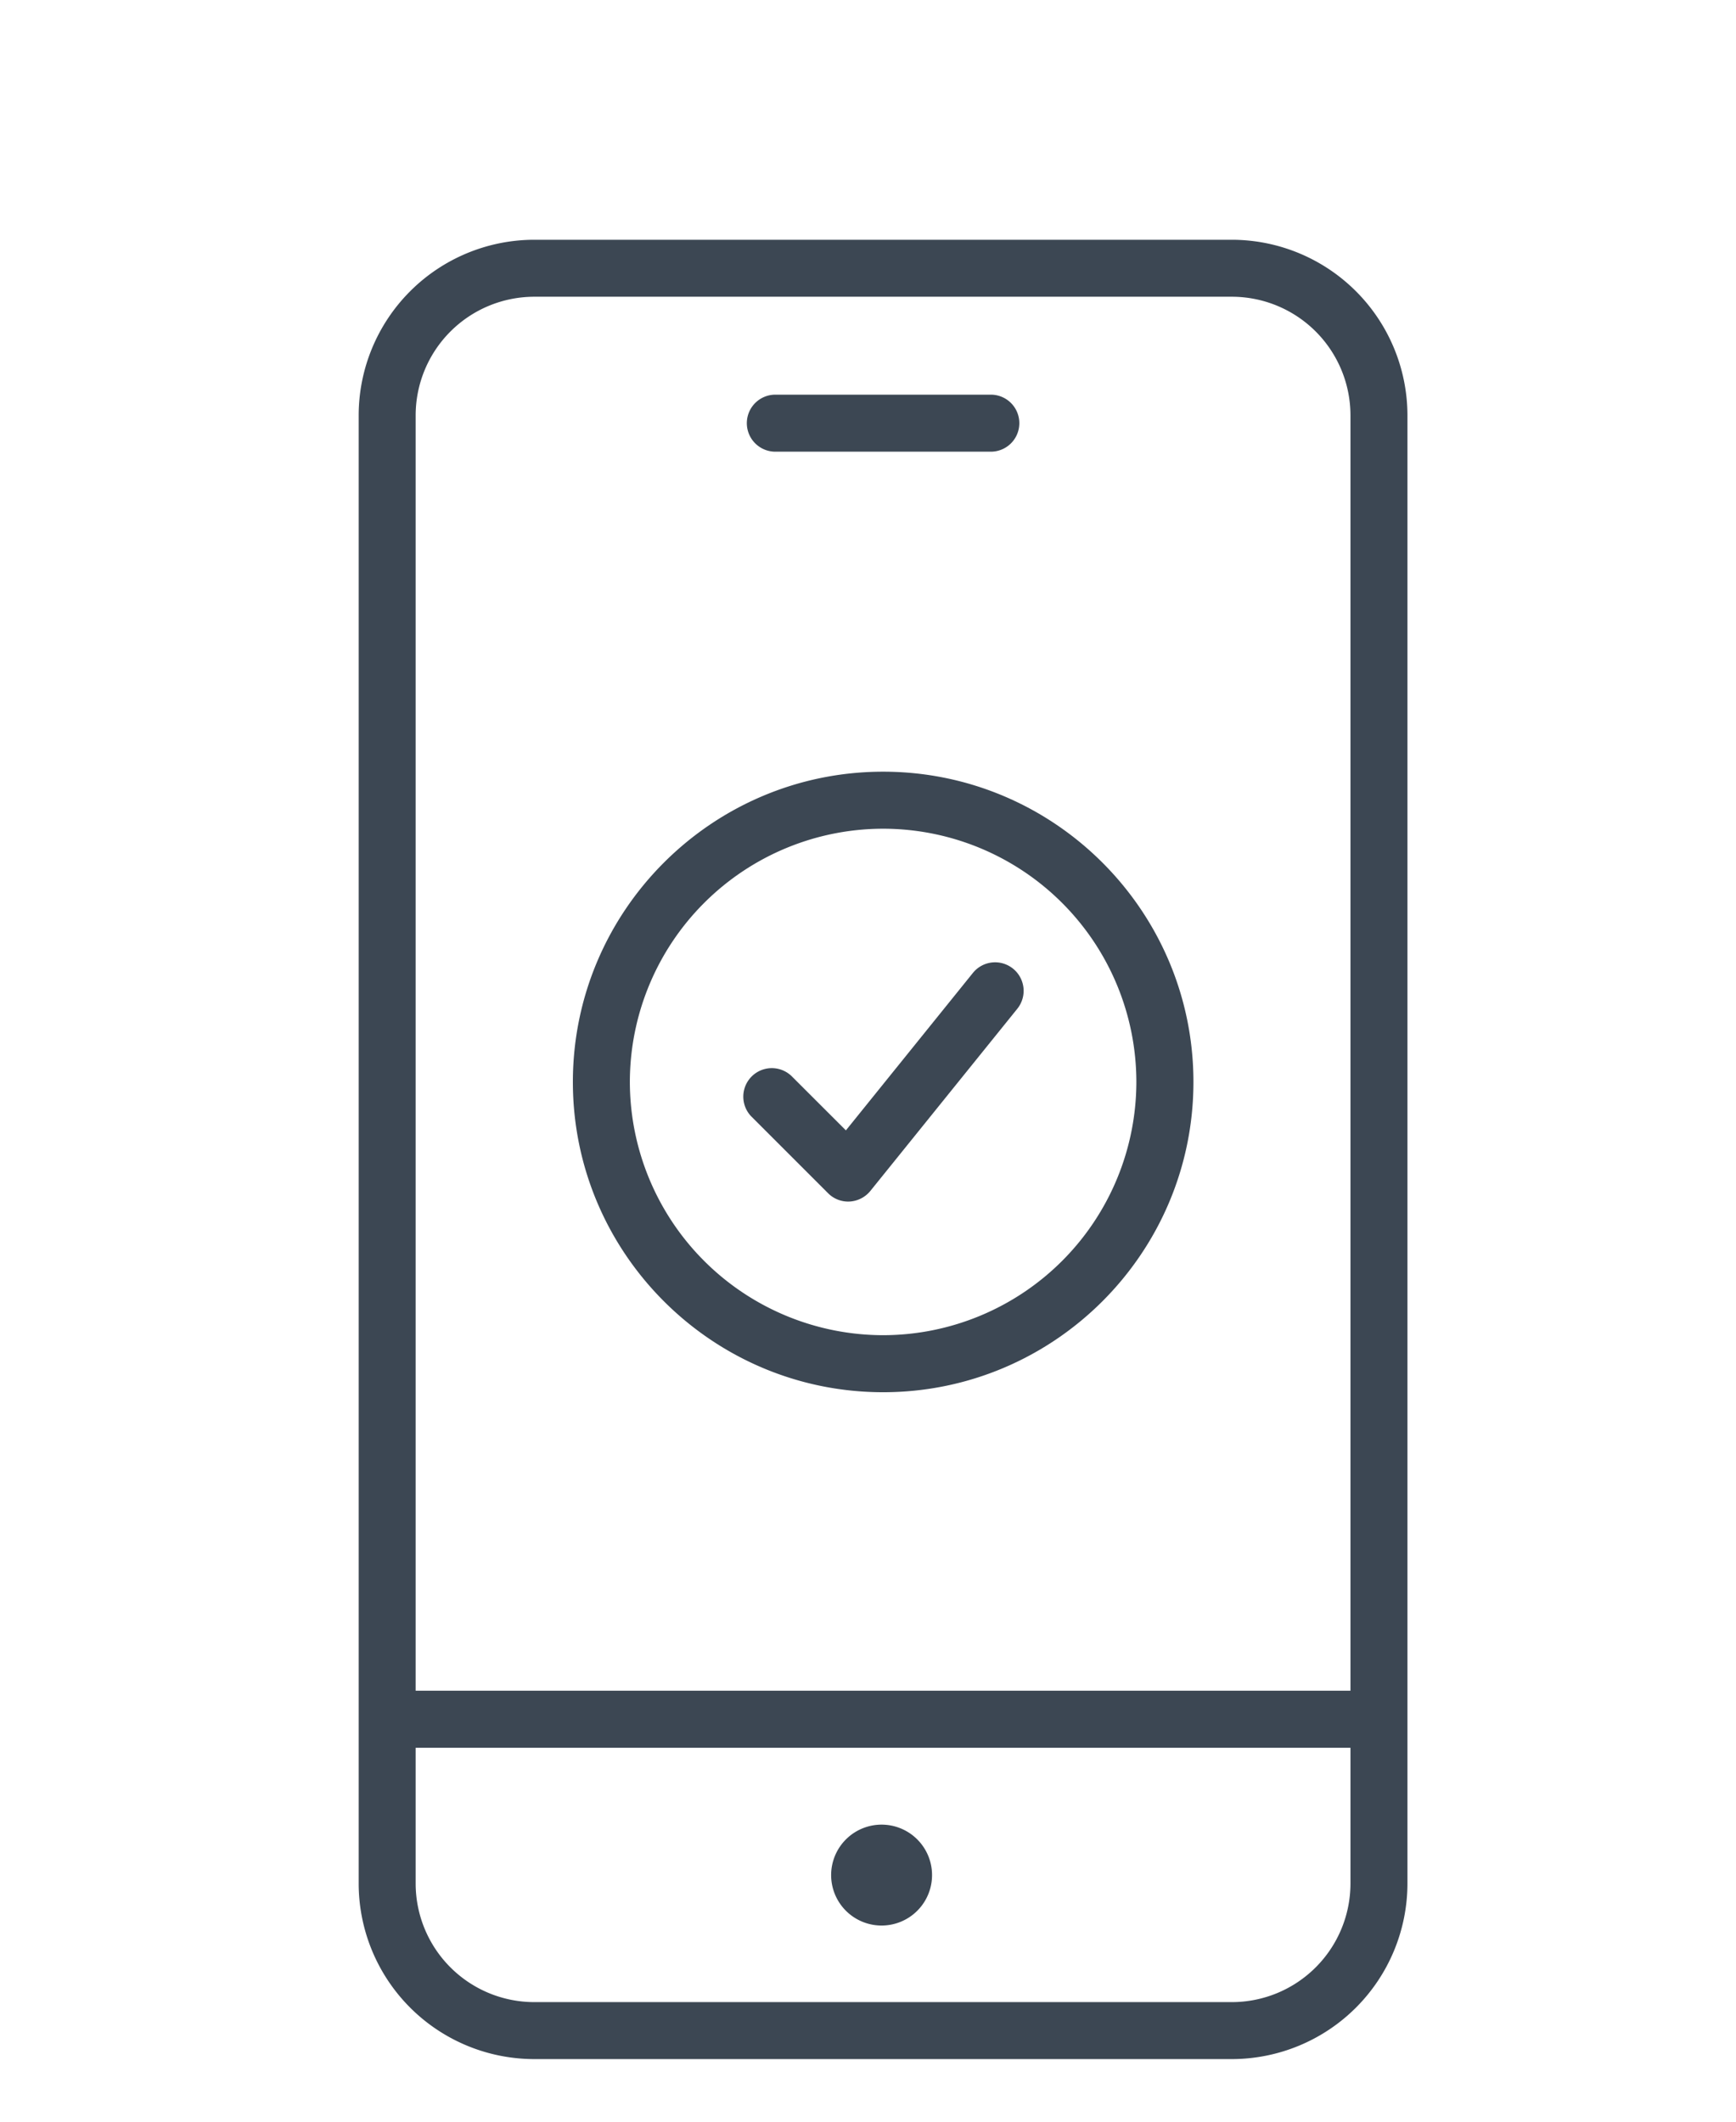 <?xml version="1.0"?>
<svg xmlns="http://www.w3.org/2000/svg" viewBox="0 0 36.597 44.873" width="90" height="110"><path fill="#3C4753" d="M18.619 29.445c-3.618 0-6.562-2.944-6.562-6.562s2.943-6.562 6.562-6.562 6.562 2.943 6.562 6.562-2.944 6.562-6.562 6.562zm0-11.918a5.362 5.362 0 00-5.357 5.355 5.364 5.364 0 005.357 5.357 5.363 5.363 0 005.355-5.357 5.36 5.36 0 00-5.355-5.355z"/><path fill="#3C4753" d="M17.878 25.413a.599.599 0 01-.425-.178l-1.626-1.626a.603.603 0 01.853-.852l1.151 1.15 2.686-3.33a.603.603 0 11.939.758l-3.107 3.852a.609.609 0 01-.438.225l-.033.001zM18.616 40.724a1.067 1.067 0 11.005-2.133 1.067 1.067 0 01-.005 2.133z"/><path fill="#3C4753" d="M25.995 43.549H11.239a3.716 3.716 0 01-3.712-3.713V8.785a3.717 3.717 0 013.712-3.714h14.756a3.718 3.718 0 013.712 3.714v31.051a3.717 3.717 0 01-3.712 3.713zM11.239 6.276a2.511 2.511 0 00-2.507 2.509v31.051a2.51 2.51 0 002.507 2.508h14.756a2.51 2.51 0 002.507-2.508V8.785a2.51 2.51 0 00-2.507-2.509H11.239z"/><path fill="#3C4753" d="M20.896 9.553h-4.557a.603.603 0 010-1.206h4.557a.603.603 0 010 1.206zM28.888 36.965H8.347a.604.604 0 010-1.207h20.541a.605.605 0 010 1.207z"/></svg>
